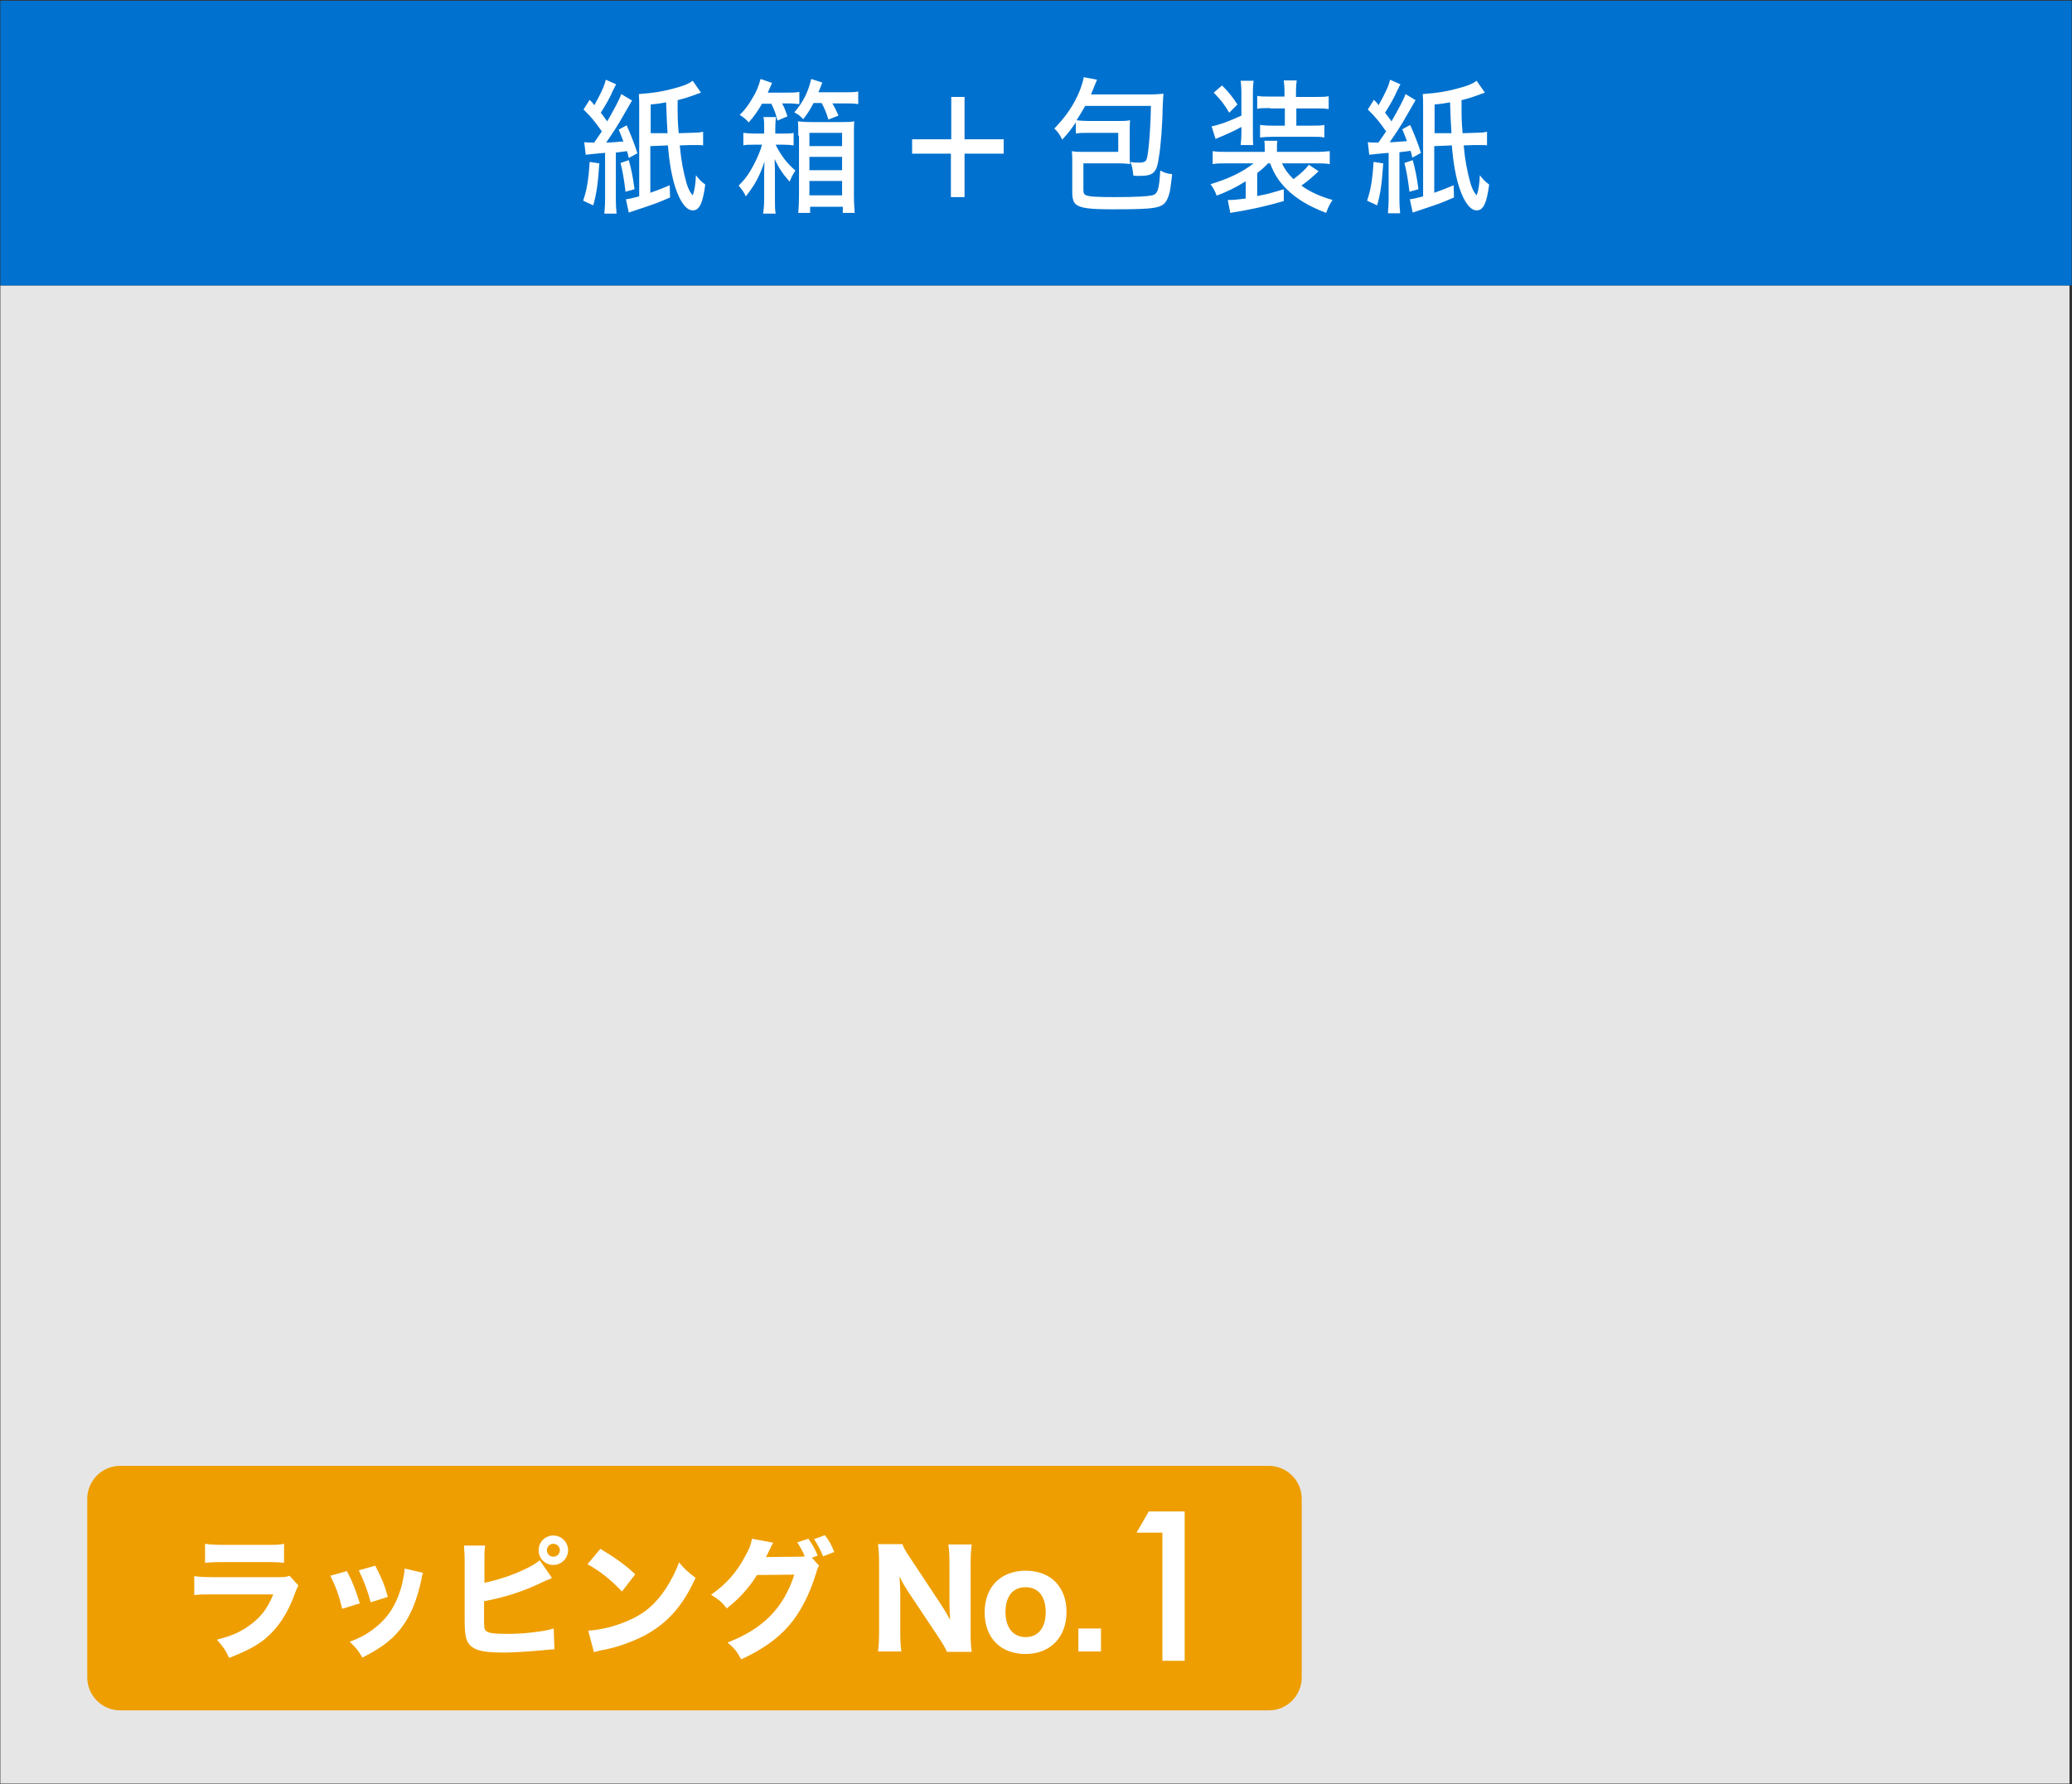 <?xml version="1.0" encoding="utf-8"?>
<!-- Generator: Adobe Illustrator 24.3.0, SVG Export Plug-In . SVG Version: 6.00 Build 0)  -->
<svg version="1.1" id="レイヤー_1" xmlns="http://www.w3.org/2000/svg" xmlns:xlink="http://www.w3.org/1999/xlink" x="0px"
	 y="0px" viewBox="0 0 577 497" style="enable-background:new 0 0 577 497;" xml:space="preserve">
<rect x="0" y="0" width="577" height="497" fill="#333333" stroke="none"/>
<style type="text/css">
	.st0{fill:#E6E6E6;}
	.st1{fill:#0071CE;}
	.st2{fill:#FFFFFF;}
	.st3{fill:#EE9E00;}
</style>
<g>
	<rect x="0.1" y="79.5" class="st0" width="576.2" height="417.3"/>
	<g>
		<rect x="0.1" y="0.2" class="st1" width="576.8" height="79.3"/>
		<g>
			<path class="st2" d="M166.9,45.5c-0.4,5.8-0.8,8.6-1.7,11.7l-2.8-1.3c1-3,1.5-5.7,1.8-10.8L166.9,45.5z M165.4,39.8
				c1.6-2.3,1.6-2.3,2.2-3.2c-1.7-2.4-2.8-3.9-5.1-6.1l1.7-2.7c0.7,0.7,0.9,0.9,1.3,1.5c1.8-3.2,2.8-5.3,3.2-7.1l2.9,1.3
				c-0.3,0.4-0.4,0.8-0.9,1.7c-0.9,2.1-1.9,3.8-3.4,6.2c0.9,1.1,1.1,1.5,1.8,2.4c2.1-3.7,3.4-6.1,3.9-7.6L176,28
				c-0.3,0.5-0.3,0.5-2.2,3.8c-1.7,3.1-3.6,5.9-5,7.9c0.3,0,0.3,0,0.8,0c1.7-0.1,2.7-0.2,4-0.3c-0.5-1.4-0.7-1.8-1.3-3.3l2.2-1.2
				c1.2,2.7,2.2,5.2,3,7.8l-2.4,1.3c-0.2-0.9-0.3-1.3-0.5-1.9c-1.4,0.2-2.4,0.3-3.1,0.4v12.8c0,1.9,0.1,3,0.2,4.2h-3.4
				c0.1-1.3,0.2-2.4,0.2-4.2V42.6c-0.5,0-0.5,0-2.5,0.2c-1.9,0.2-2,0.2-2.9,0.3l-0.4-3.5c0.7,0.1,1,0.1,2.1,0.1H165.4z M175.1,44.6
				c0.7,2.5,1.1,4.4,1.6,8.1l-2.5,0.7c-0.5-4-0.9-6.1-1.4-8L175.1,44.6z M195.2,25.8c-4.1,1.5-4.2,1.5-6.5,2.1c0,5.4,0,5.4,0.3,9.2
				l3.3-0.1c2.2-0.1,2.2-0.1,2.4-0.1c0.1,0,0.4-0.1,1.1-0.2v3.8c-0.5-0.1-1-0.1-2.5-0.1c-0.4,0-0.8,0-1,0l-3,0.1
				c0.4,4.4,1,7.3,1.9,10.6c0.5,1.6,1.1,2.7,1.7,3.3c0.5-1.2,0.8-3.1,0.9-5.6c0.8,1.1,1.5,1.8,2.6,2.6c-0.7,5.2-1.6,7.2-3.5,7.2
				c-1.7,0-3.4-2.2-4.7-6c-1.1-3.2-1.8-7.2-2.2-12.1l-4.9,0.2v13c3.1-1.1,3.2-1.2,5.4-2.1l0.1,3.4c-3.9,1.7-4.3,1.8-10.3,3.8
				c-0.6,0.2-0.8,0.3-1.2,0.4l-0.8-3.7c0.9-0.1,1.4-0.2,3.7-0.8V29.9c0-1.7,0-2.5-0.1-3.7c4.3-0.3,7.1-0.8,10.6-1.8
				c2.2-0.6,3.3-1.1,4.4-1.9L195.2,25.8z M185.9,37.1c-0.2-3.2-0.2-3.2-0.4-8.6c-1.5,0.3-2.2,0.4-4.3,0.6v8L185.9,37.1z"/>
			<path class="st2" d="M210,40.3c-1.3,0-2.2,0-3,0.2v-3.5c0.8,0.1,1.8,0.2,3,0.2h2.8v-1.2c0-1.8,0-2.5-0.2-3.4h3.5
				c-0.1,0.8-0.2,1.7-0.2,3.4v1.2h2.5c1.2,0,1.9,0,2.6-0.2v3.5c-0.8-0.1-1.6-0.2-2.7-0.2h-2.3c1.2,2.6,3.2,5.3,5.5,7.2
				c-0.6,0.9-1.2,2-1.6,3.1c-1.9-2.1-3-3.8-4.2-6.3c0.1,1.6,0.1,3.2,0.1,4.6V55c0,2.3,0,3.4,0.2,4.5h-3.5c0.2-1.3,0.3-2.5,0.3-4.6
				v-5.4c0-1.5,0-3,0.1-4.5c-1.4,4.2-2.7,6.5-5.2,9.7c-0.6-1.3-1.1-1.9-2-3c1.8-1.8,2.9-3.3,4.2-5.8c1-1.9,1.9-4,2.3-5.6H210z
				 M212.2,28.9c-1.1,1.9-2.1,3.4-3.7,5.2c-0.7-0.8-1.5-1.5-2.5-2.1c1.6-1.6,2.4-2.7,3.5-4.6c1.2-1.9,1.7-3.3,2.3-5.4l3.2,1.1
				c-0.7,1.6-0.7,1.6-1.2,2.7h5.2c1.7,0,2.6,0,3.6-0.2V29c-1.3-0.1-1.9-0.2-3.2-0.2h-1.6c0.6,1.1,0.9,1.9,1.5,3.6l-2.8,1.2
				c-0.5-2-0.8-2.9-1.7-4.7H212.2z M226.5,28.8c-1,1.9-1.6,2.8-2.8,4.4c-0.8-0.8-1.3-1.3-2.5-1.9c2.5-2.9,3.9-5.8,4.7-9.3l3.1,1
				c-0.4,1.1-0.6,1.5-1.1,2.7h7.2c1.9,0,2.8,0,3.9-0.2V29c-1.2-0.2-2.2-0.2-3.9-0.2h-3.3c0.7,1.2,0.9,1.6,1.7,3.4l-2.8,1.1
				c-0.6-1.9-1.1-3.2-1.9-4.6H226.5z M222.3,37.8c0-1.8,0-3-0.1-4c1.1,0.1,2.2,0.2,3.7,0.2h8.2c1.8,0,2.8,0,3.8-0.2
				c-0.1,0.8-0.1,2.1-0.1,4v16.5c0,2,0.1,3.4,0.2,5h-3.3v-1.7h-9.1v1.7h-3.3c0.1-1.2,0.2-2.9,0.2-4.7V37.8z M225.4,40.7h9.1V37h-9.1
				V40.7z M225.4,47.4h9.1v-3.7h-9.1V47.4z M225.4,54.4h9.1v-4h-9.1V54.4z"/>
			<path class="st2" d="M268.5,54.9h-3.7V42.8H254v-4h10.9V27h3.7v11.8h10.9v4h-10.9V54.9z"/>
			<path class="st2" d="M299.6,34.1c-1.2,1.7-2.1,3-3.8,4.8c-0.6-1.3-1.3-2.3-2.2-3.1c3.2-3.3,5.5-6.6,7.1-10.6
				c0.6-1.6,0.9-2.6,1.1-3.7l3.7,0.7c-0.3,0.8-0.4,0.9-0.8,1.9c-0.3,0.8-0.5,1.3-0.9,2.2h16.5c1.5,0,2.6-0.1,3.7-0.2
				c-0.1,0.8-0.1,1.5-0.2,3.2c-0.1,5.2-0.5,11.2-1.1,14.6c-0.6,4.3-1.5,5.1-5.6,5.1c-0.4,0-0.7,0-1.5-0.1c-0.2-1.9-0.3-2.5-0.8-3.8
				c0.9,0.2,1.6,0.2,2.5,0.2c1,0,1.6-0.2,1.9-0.7c0.6-1,1.2-8.5,1.3-15.1h-18.3c-0.9,1.6-1.6,2.7-2.4,4c0.8,0.1,2,0.2,3.3,0.2h8.4
				c1.3,0,2,0,3.2-0.2c-0.1,1.1-0.1,1.8-0.1,3.2v5.9c0,1.6,0,2.4,0.1,3.1c-0.9-0.1-1.8-0.2-3.2-0.2h-9.8v7.4c0,0.9,0.2,1.3,0.8,1.5
				c0.9,0.4,3.2,0.5,8,0.5c5.9,0,9.1-0.2,10.4-0.5c1.5-0.4,1.9-1.6,2.2-6.9c1.3,0.7,2.1,0.9,3.3,1c-0.1,0.8-0.1,1.4-0.2,1.8
				c-0.3,2.9-0.6,4.1-1.2,5.3c-1.3,2.4-2.9,2.7-15.1,2.7c-6.3,0-8.8-0.3-10.2-1.3c-0.7-0.5-1.1-1.6-1.1-3.4v-8.4c0-1.3,0-2-0.1-3.1
				c0.9,0.2,1.7,0.2,3.1,0.2h9.8v-5.3h-8.2c-1.7,0-2.5,0-3.6,0.2V34.1z"/>
			<path class="st2" d="M353.1,45.5c-1,1.1-1.6,1.6-3,2.7v6.4c2.5-0.4,5.5-1.3,7.4-1.9V56c-4.4,1.3-9.2,2.4-14.9,3.3l-0.7-3.6
				c0.3,0,0.5,0,0.7,0c1.1,0,2.5-0.2,4.3-0.4v-4.8c-2.8,1.7-4.9,2.8-8.1,4c-0.4-1.2-0.8-1.9-1.7-3.2c5-1.5,8.8-3.3,12-5.8h-7.5
				c-1.7,0-2.7,0-3.9,0.2v-3.6c1.2,0.2,2.3,0.2,4,0.2h10.5v-0.7c0-1,0-1.6-0.1-2.4h3.6c-0.1,0.7-0.1,1.4-0.1,2.4v0.7h10.8
				c1.7,0,3-0.1,3.9-0.2v3.6c-1.2-0.2-2.3-0.2-4-0.2H357c0.8,1.7,1.6,2.8,3.2,4.4c2.1-1.6,3.1-2.5,4.3-4l2.7,1.8
				c-2.3,2.1-2.7,2.5-4.8,4c2.5,1.8,5.4,3.1,8.7,4c-0.7,1-1.2,1.9-1.8,3.6c-5-1.9-8.4-4-11.3-6.9c-2-2.1-3.2-4-4.3-6.9H353.1z
				 M345.6,35.4c-1.8,1-2.7,1.4-5.2,2.5c-0.9,0.4-1.2,0.5-1.9,0.8l-1.1-3.5c2.4-0.5,4.8-1.4,8.3-3v-6.3c0-1.5-0.1-2.4-0.2-3.4h3.6
				c-0.1,0.9-0.2,1.6-0.2,3.4v10.9c0,2.1,0,2.6,0.1,3.6h-3.5c0.1-1,0.2-2,0.2-3.6V35.4z M340.3,23.8c1.9,1.9,2.7,2.9,4.3,5.3
				l-2.3,2.3c-1.4-2.4-2.1-3.3-4.3-5.6L340.3,23.8z M353.7,30.1c-1.6,0-2.7,0-3.6,0.2v-3.6c1,0.2,2,0.2,3.6,0.2h4v-1.3
				c0-1.5-0.1-2.3-0.2-3.2h3.6c-0.1,0.9-0.2,1.6-0.2,3.2V27h5.5c1.6,0,2.6,0,3.6-0.2v3.6c-1-0.2-1.9-0.2-3.6-0.2H361V35h4.3
				c1.7,0,2.6,0,3.5-0.2v3.5c-0.9-0.2-1.7-0.2-3.4-0.2h-10.9c-1.5,0-2.7,0.1-3.6,0.2v-3.5c0.9,0.1,1.8,0.2,3.4,0.2h3.5v-4.8H353.7z"
				/>
			<path class="st2" d="M385.2,45.5c-0.4,5.8-0.8,8.6-1.7,11.7l-2.8-1.3c1-3,1.5-5.7,1.8-10.8L385.2,45.5z M383.8,39.8
				c1.6-2.3,1.6-2.3,2.2-3.2c-1.7-2.4-2.8-3.9-5.1-6.1l1.7-2.7c0.7,0.7,0.9,0.9,1.3,1.5c1.8-3.2,2.8-5.3,3.2-7.1l2.9,1.3
				c-0.3,0.4-0.4,0.8-0.9,1.7c-0.9,2.1-1.9,3.8-3.4,6.2c0.9,1.1,1.1,1.5,1.8,2.4c2.1-3.7,3.4-6.1,3.9-7.6l2.8,1.7
				c-0.3,0.5-0.3,0.5-2.2,3.8c-1.7,3.1-3.6,5.9-5,7.9c0.3,0,0.3,0,0.8,0c1.7-0.1,2.7-0.2,4-0.3c-0.5-1.4-0.7-1.8-1.3-3.3l2.2-1.2
				c1.2,2.7,2.2,5.2,3,7.8l-2.4,1.3c-0.2-0.9-0.3-1.3-0.5-1.9c-1.4,0.2-2.4,0.3-3.1,0.4v12.8c0,1.9,0.1,3,0.2,4.2h-3.4
				c0.1-1.3,0.2-2.4,0.2-4.2V42.6c-0.5,0-0.5,0-2.5,0.2c-1.9,0.2-2,0.2-2.9,0.3l-0.4-3.5c0.7,0.1,1,0.1,2.1,0.1H383.8z M393.4,44.6
				c0.7,2.5,1.1,4.4,1.6,8.1l-2.5,0.7c-0.5-4-0.9-6.1-1.4-8L393.4,44.6z M413.5,25.8c-4.1,1.5-4.2,1.5-6.5,2.1c0,5.4,0,5.4,0.3,9.2
				l3.3-0.1c2.2-0.1,2.2-0.1,2.4-0.1c0.1,0,0.4-0.1,1.1-0.2v3.8c-0.5-0.1-1-0.1-2.5-0.1c-0.4,0-0.8,0-1,0l-3,0.1
				c0.4,4.4,1,7.3,1.9,10.6c0.5,1.6,1.1,2.7,1.7,3.3c0.5-1.2,0.8-3.1,0.9-5.6c0.8,1.1,1.5,1.8,2.6,2.6c-0.7,5.2-1.6,7.2-3.5,7.2
				c-1.7,0-3.4-2.2-4.7-6c-1.1-3.2-1.8-7.2-2.2-12.1l-4.9,0.2v13c3.1-1.1,3.2-1.2,5.4-2.1l0.1,3.4c-3.9,1.7-4.3,1.8-10.3,3.8
				c-0.6,0.2-0.8,0.3-1.2,0.4l-0.8-3.7c0.9-0.1,1.4-0.2,3.7-0.8V29.9c0-1.7,0-2.5-0.1-3.7c4.3-0.3,7.1-0.8,10.6-1.8
				c2.2-0.6,3.3-1.1,4.4-1.9L413.5,25.8z M404.2,37.1c-0.2-3.2-0.2-3.2-0.4-8.6c-1.5,0.3-2.2,0.4-4.3,0.6v8L404.2,37.1z"/>
		</g>
	</g>
	<path class="st3" d="M353.4,476.4H33.5c-5.1,0-9.2-4.1-9.2-9.2v-49.7c0-5.1,4.1-9.2,9.2-9.2h319.8c5.1,0,9.2,4.1,9.2,9.2v49.7
		C362.5,472.3,358.4,476.4,353.4,476.4z"/>
	<g>
		<path class="st2" d="M54,439c1.6,0.2,2.3,0.3,5.5,0.3h17.6c2.1,0,2.5,0,3.5-0.4l2.5,2.7c-0.4,0.7-0.5,1-1,2.3
			c-1.9,5.4-4.7,9.6-8.3,12.6c-2.5,2-5,3.3-10,5.3c-1-2.2-1.5-2.9-3.4-5.1c4.4-1.1,7.2-2.4,9.9-4.6c2.7-2.1,4.3-4.4,5.8-8H59.5
			c-3,0-4.1,0-5.4,0.2V439z M57.1,430c1.3,0.2,2.5,0.3,5,0.3h12c3,0,3.7,0,5-0.3v5.3c-1.2-0.1-1.8-0.2-4.9-0.2H62
			c-2.3,0-3.8,0.1-4.9,0.2V430z"/>
		<path class="st2" d="M96.6,437.6c1.6,3,2.3,4.9,3.6,9l-4.9,1.5c-1-4-1.7-5.9-3.3-9.2L96.6,437.6z M117.8,438.1
			c-0.2,0.6-0.3,0.7-0.5,2.1c-1.1,5-2.6,9-4.8,12.2c-2.6,3.8-5.8,6.4-11.6,9.3c-1.1-1.9-1.6-2.6-3.5-4.4c2.8-1.1,4.4-1.9,6.4-3.4
			c4.2-3.1,6.7-6.9,8.2-12.8c0.4-1.8,0.6-3,0.7-4.2L117.8,438.1z M104.5,436.1c1.9,3.7,2.6,5.4,3.5,8.7l-4.8,1.5
			c-0.7-2.9-1.9-6.1-3.3-8.9L104.5,436.1z"/>
		<path class="st2" d="M134.8,440.9c5.9-1.2,12.8-4,15.5-6.3l3.4,4.9c-0.5,0.3-0.5,0.3-1.8,0.8c-5.7,2.8-10.7,4.5-17.1,5.7v4.5
			c0,2.9,0,3.3,0.6,3.8c0.5,0.6,2.5,0.8,5.7,0.8c2,0,4.9-0.1,7-0.4c2.7-0.3,4-0.5,6.1-1.1l0.2,5.8c-0.8,0-1.4,0.1-3.7,0.3
			c-3.3,0.3-7.6,0.6-10.4,0.6c-4.9,0-7.3-0.4-8.9-1.6c-1.6-1.2-2-2.9-2-7.5v-16.1c0-2.3-0.1-3.3-0.2-4.6h5.9
			c-0.2,1.3-0.2,2.1-0.2,4.6V440.9z M158.2,431.8c0,2.2-1.8,4.1-4.1,4.1s-4.1-1.8-4.1-4.1s1.8-4.1,4.1-4.1
			C156.3,427.7,158.2,429.5,158.2,431.8z M152.3,431.8c0,1,0.8,1.8,1.8,1.8c1,0,1.8-0.8,1.8-1.8s-0.8-1.8-1.8-1.8
			C153.1,430,152.3,430.8,152.3,431.8z"/>
		<path class="st2" d="M167.2,431.4c4.7,2.9,6.8,4.4,9.7,7.1l-3.7,4.8c-3-3.2-6.1-5.7-9.6-7.6L167.2,431.4z M163.8,454.2
			c3.4-0.2,7.5-1.2,10.9-2.7c4.6-1.9,7.9-4.7,10.7-9c1.6-2.5,2.6-4.4,3.7-7.3c1.7,2,2.4,2.6,4.6,4.3c-3.6,7.9-7.9,12.7-14.3,16.1
			c-2.9,1.5-7.1,3.1-10.6,3.8c-0.9,0.2-0.9,0.2-1.6,0.3c-0.8,0.2-1.1,0.3-1.8,0.5L163.8,454.2z"/>
		<path class="st2" d="M228.1,436.1c-0.4,0.6-0.5,0.9-0.9,2.3c-1.8,5.8-4.3,10.7-7.5,14.4c-3.3,3.8-7.5,6.7-13.3,9.4
			c-1.2-2.2-1.8-3-3.8-4.7c9.9-3.8,15.6-9.6,18.6-18.9l-10.4,0.1c-2.2,3.6-5.1,6.7-8.4,9.3c-1.5-1.9-2.2-2.4-4.4-3.8
			c4.3-3,7.2-6.3,9.6-10.9c1.1-1.9,1.6-3.3,1.8-4.7l5.9,1.1c-0.2,0.3-0.5,1-1.1,2.2c-0.3,0.7-0.5,1-0.9,1.8l9.5-0.1
			c0.4,0,0.8,0,1.3-0.1c-0.6-1.5-1.2-2.5-2.1-3.9l3.1-1c1.2,1.7,1.8,2.7,2.6,4.7l-1.6,0.6L228.1,436.1z M229.7,427.6
			c1.2,1.5,2,3,2.6,4.7l-3.1,1.2c-0.7-1.8-1.6-3.4-2.5-4.8L229.7,427.6z"/>
		<path class="st2" d="M262.1,447c0.8,1.2,1.7,2.7,2.5,4.2c-0.1-1.3-0.2-3.2-0.2-4.6v-11.1c0-2.4-0.1-3.7-0.3-5.3h6.5
			c-0.2,1.5-0.3,3-0.3,5.3v19.5c0,2.2,0.1,3.8,0.3,5.1h-6.9c-0.4-1-1.3-2.5-2.5-4.3l-8.4-12.6c-0.7-1.1-1.4-2.2-2.3-4.1
			c0,0.4,0,0.4,0.1,1.7c0,0.6,0.1,2.2,0.1,2.9v10.7c0,2.5,0.1,4.2,0.3,5.6h-6.5c0.2-1.3,0.3-3.1,0.3-5.7v-19.1c0-2-0.1-3.5-0.3-5.1
			h6.8c0.3,1,1.1,2.3,2.4,4.2L262.1,447z"/>
		<path class="st2" d="M274.2,449.1c0-7.1,4.5-11.6,11.4-11.6c7,0,11.4,4.5,11.4,11.5s-4.5,11.7-11.4,11.7
			C278.6,460.7,274.2,456.2,274.2,449.1z M280,449c0,4.3,2.1,7,5.6,7s5.6-2.6,5.6-6.9c0-4.4-2-7-5.6-7S280,444.7,280,449z"/>
		<path class="st2" d="M306.6,453.6v6.4h-6.3v-6.4H306.6z"/>
		<path class="st2" d="M323.6,426.9h-7.1l3.4-5.9h10v41.6h-6.2V426.9z"/>
	</g>
</g>
</svg>
